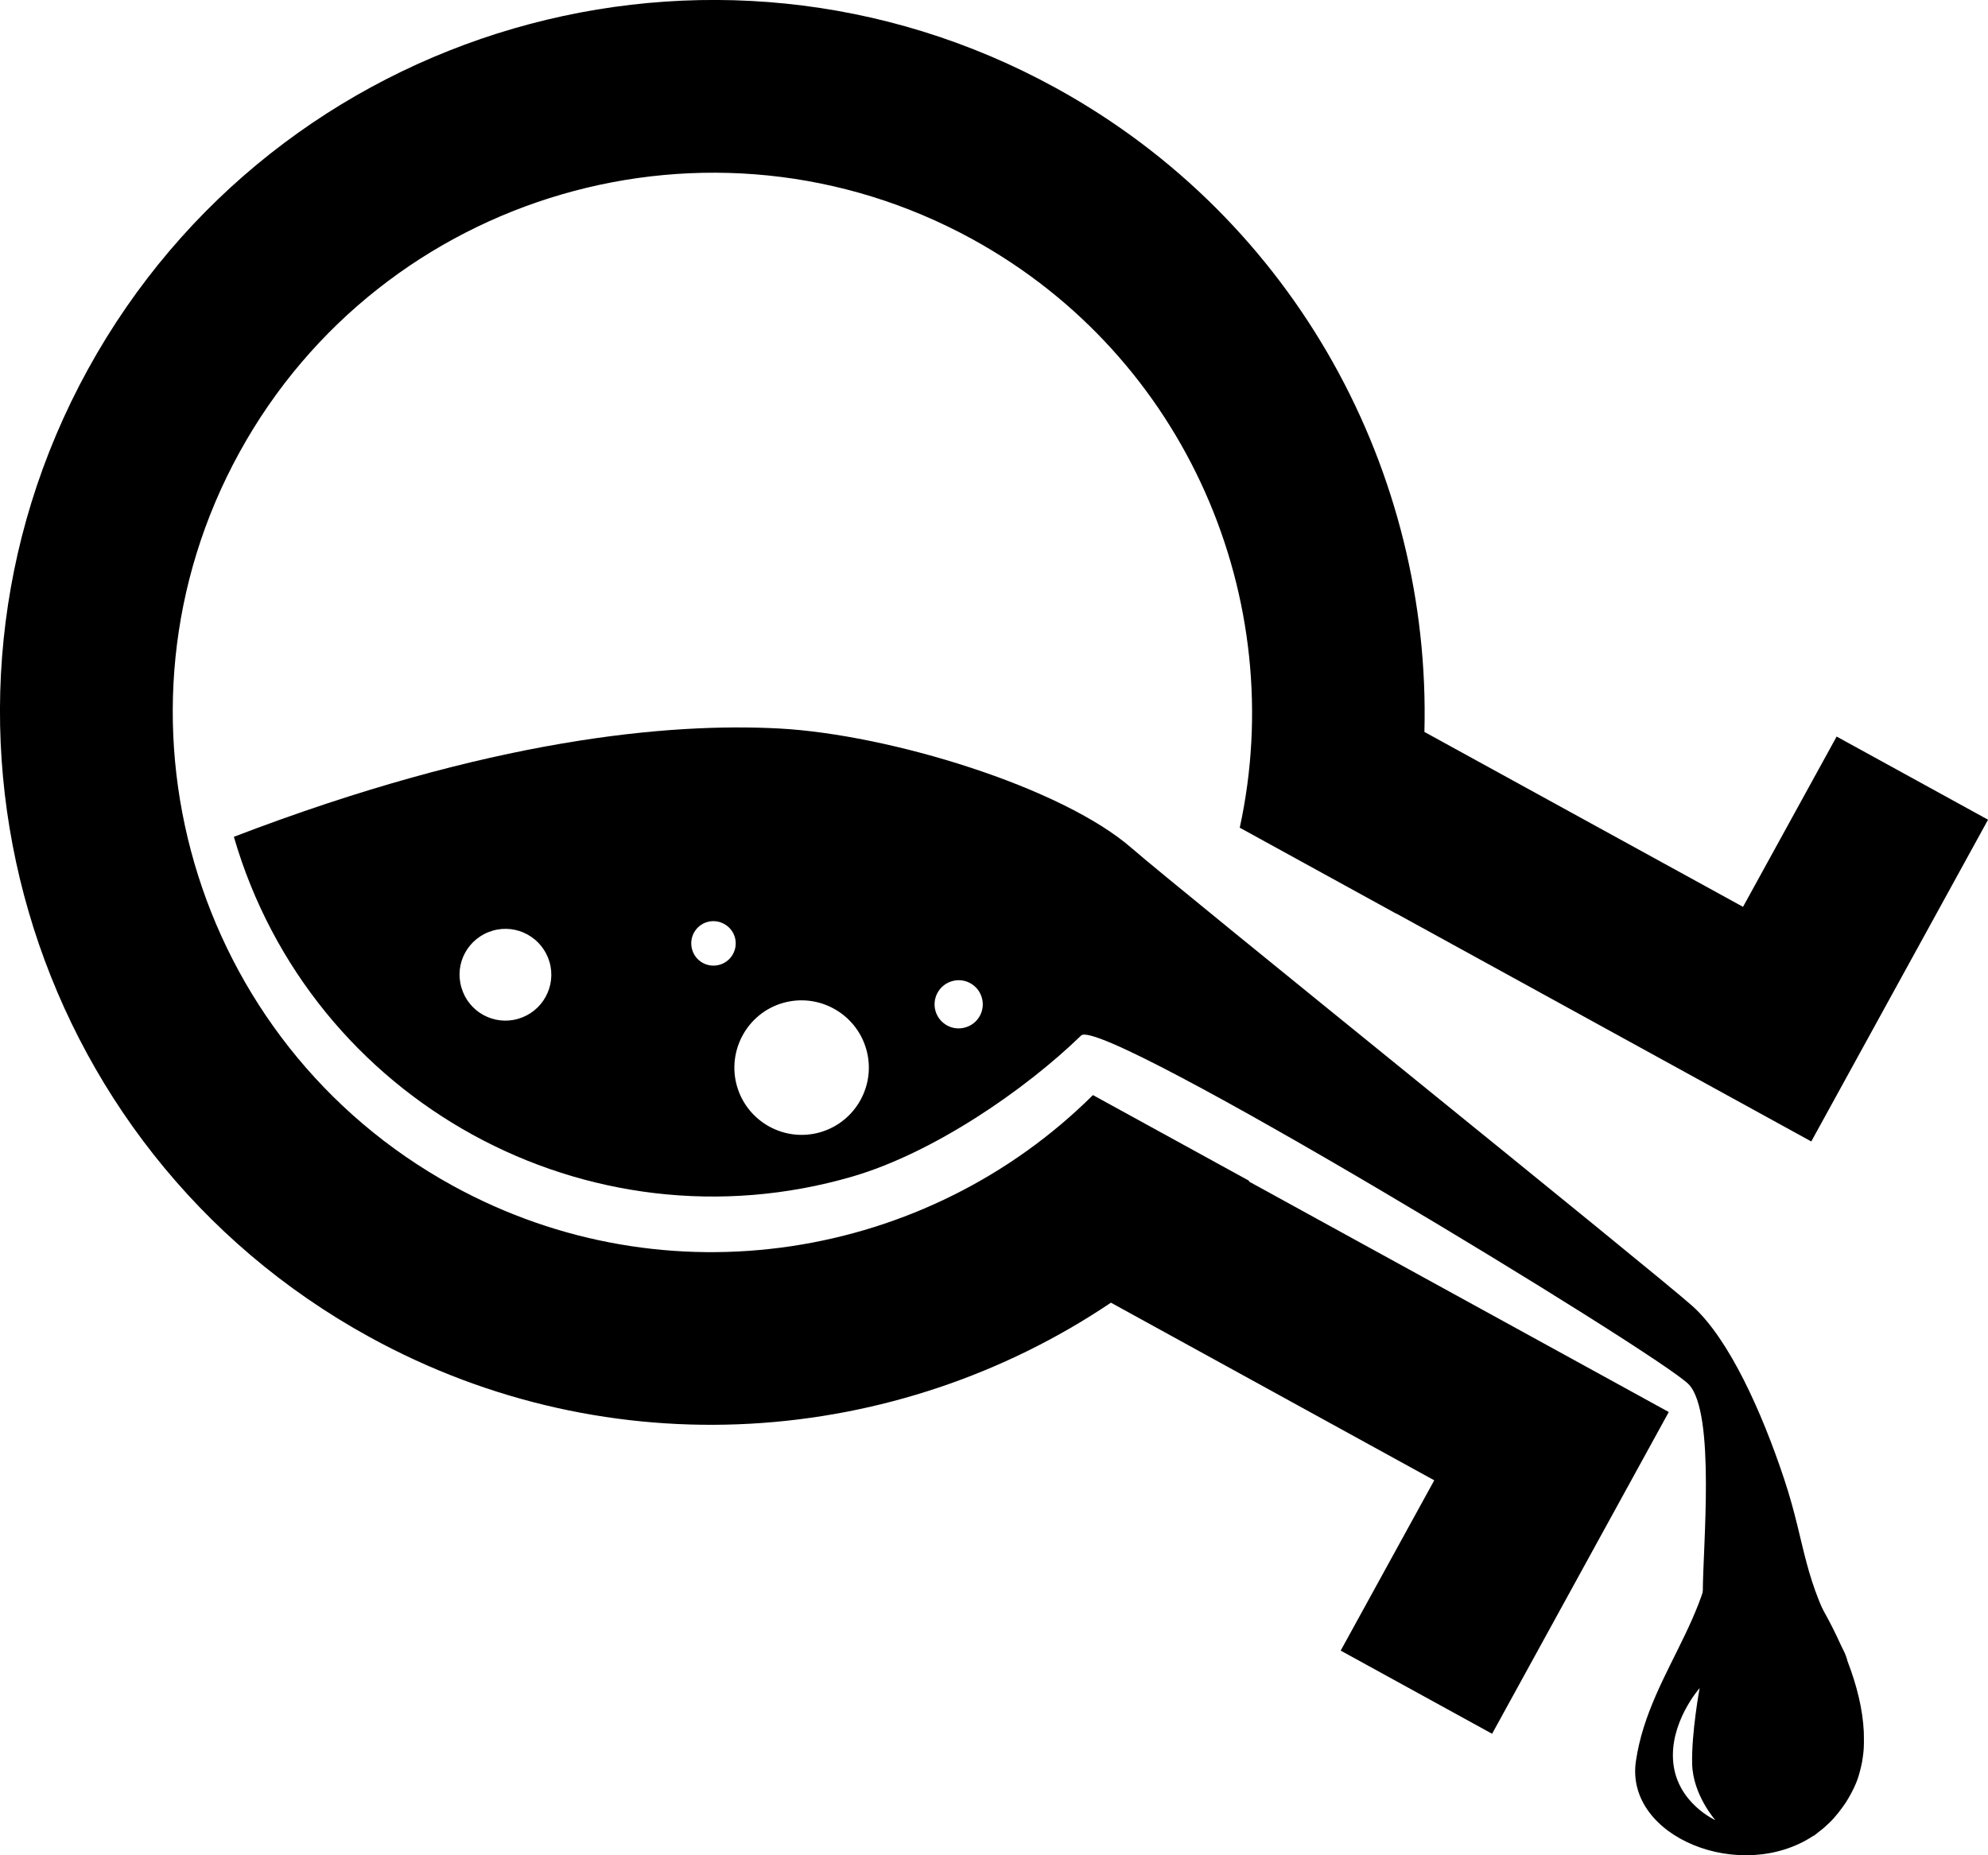 <?xml version="1.0" encoding="iso-8859-1"?>
<!-- Generator: Adobe Illustrator 16.0.0, SVG Export Plug-In . SVG Version: 6.00 Build 0)  -->
<!DOCTYPE svg PUBLIC "-//W3C//DTD SVG 1.1//EN" "http://www.w3.org/Graphics/SVG/1.1/DTD/svg11.dtd">
<svg version="1.1" id="Layer_1" xmlns="http://www.w3.org/2000/svg" xmlns:xlink="http://www.w3.org/1999/xlink" x="0px" y="0px"
	 width="38.798px" height="36.211px" viewBox="0 0 38.798 36.211" style="enable-background:new 0 0 38.798 36.211;"
	 xml:space="preserve">
<g>
	<path d="M21.681,25.426l6.31,3.467l-1.826,3.324l2.955,1.623l3.448-6.28l-8.197-4.501c0.004-0.004,0.005-0.007,0.009-0.011
		l-3.05-1.674c-3.229,3.208-8.309,4.068-12.496,1.768c-5.092-2.796-6.96-9.216-4.163-14.308c2.797-5.093,9.216-6.96,14.309-4.164
		c4.185,2.3,6.184,7.043,5.215,11.485l3.049,1.675c0-0.001,0-0.001,0-0.003l8.105,4.452l3.45-6.28l-2.955-1.623L34.017,17.7
		l-6.218-3.414c0.131-5.04-2.481-9.98-7.196-12.571C13.88-1.977,5.408,0.487,1.715,7.211c-3.692,6.722-1.227,15.194,5.496,18.885
		C11.927,28.687,17.498,28.241,21.681,25.426z"/>
	<path d="M4.564,16.333c1.501,5.164,6.905,8.133,12.069,6.632c1.58-0.461,3.363-1.683,4.467-2.754
		c0.41-0.397,11.338,6.251,11.861,6.813s0.271,3.184,0.271,4.063c0,0.611,3.486,2.421,2.711,1.062
		c-0.774-1.358-0.689-1.972-1.122-3.277s-1.075-2.737-1.79-3.379c-0.715-0.642-10.044-8.152-10.939-8.934
		c-1.371-1.2-4.745-2.226-6.887-2.34C13.063,14.105,9.566,14.415,4.564,16.333z M18.578,19.151c0.251-0.073,0.511,0.071,0.583,0.32
		c0.073,0.249-0.069,0.51-0.32,0.582c-0.249,0.074-0.51-0.069-0.583-0.318C18.185,19.486,18.329,19.223,18.578,19.151z
		 M15.276,19.577c0.696-0.202,1.425,0.2,1.628,0.895c0.203,0.695-0.199,1.425-0.895,1.627c-0.693,0.201-1.422-0.199-1.625-0.895
		C14.183,20.51,14.583,19.778,15.276,19.577z M13.802,17.996c0.229-0.066,0.471,0.067,0.539,0.295
		c0.067,0.229-0.065,0.473-0.296,0.539c-0.23,0.067-0.472-0.065-0.537-0.296C13.441,18.303,13.573,18.062,13.802,17.996z
		 M10.724,18.775c0.138,0.474-0.135,0.972-0.611,1.11c-0.475,0.139-0.972-0.136-1.108-0.611c-0.14-0.475,0.132-0.969,0.61-1.109
		C10.088,18.027,10.585,18.3,10.724,18.775z"/>
</g>
<path d="M36.374,33.799c-0.083-1.762-1.699-3.915-2.519-4.522c-0.13-0.098-0.288-0.192-0.383-0.16
	c-0.07,0.004-0.103,0.063-0.081,0.195c0.341,2-1.199,3.226-1.465,5.067c-0.214,1.482,2.061,2.39,3.471,1.448
	c-0.001,0.003-0.001,0.004-0.001,0.006c0.009-0.004,0.016-0.013,0.024-0.018c0.025-0.019,0.048-0.04,0.073-0.058
	c0.073-0.054,0.142-0.114,0.209-0.18c0.03-0.027,0.059-0.06,0.087-0.09c0.06-0.067,0.117-0.14,0.171-0.215
	c0.023-0.034,0.048-0.065,0.07-0.101c0.072-0.116,0.139-0.237,0.195-0.373c0.041-0.1,0.07-0.206,0.095-0.313
	c0.007-0.03,0.013-0.062,0.02-0.092c0.015-0.09,0.028-0.179,0.033-0.271c0.004-0.067,0.004-0.136,0.003-0.204
	C36.376,33.881,36.376,33.841,36.374,33.799z M32.656,34.407c-0.081-0.786,0.514-1.458,0.514-1.458s-0.16,0.868-0.146,1.475
	c0.013,0.609,0.454,1.103,0.454,1.103S32.737,35.195,32.656,34.407z"/>
<g>
</g>
<g>
</g>
<g>
</g>
<g>
</g>
<g>
</g>
<g>
</g>
<g>
</g>
<g>
</g>
<g>
</g>
<g>
</g>
<g>
</g>
<g>
</g>
<g>
</g>
<g>
</g>
<g>
</g>
</svg>
